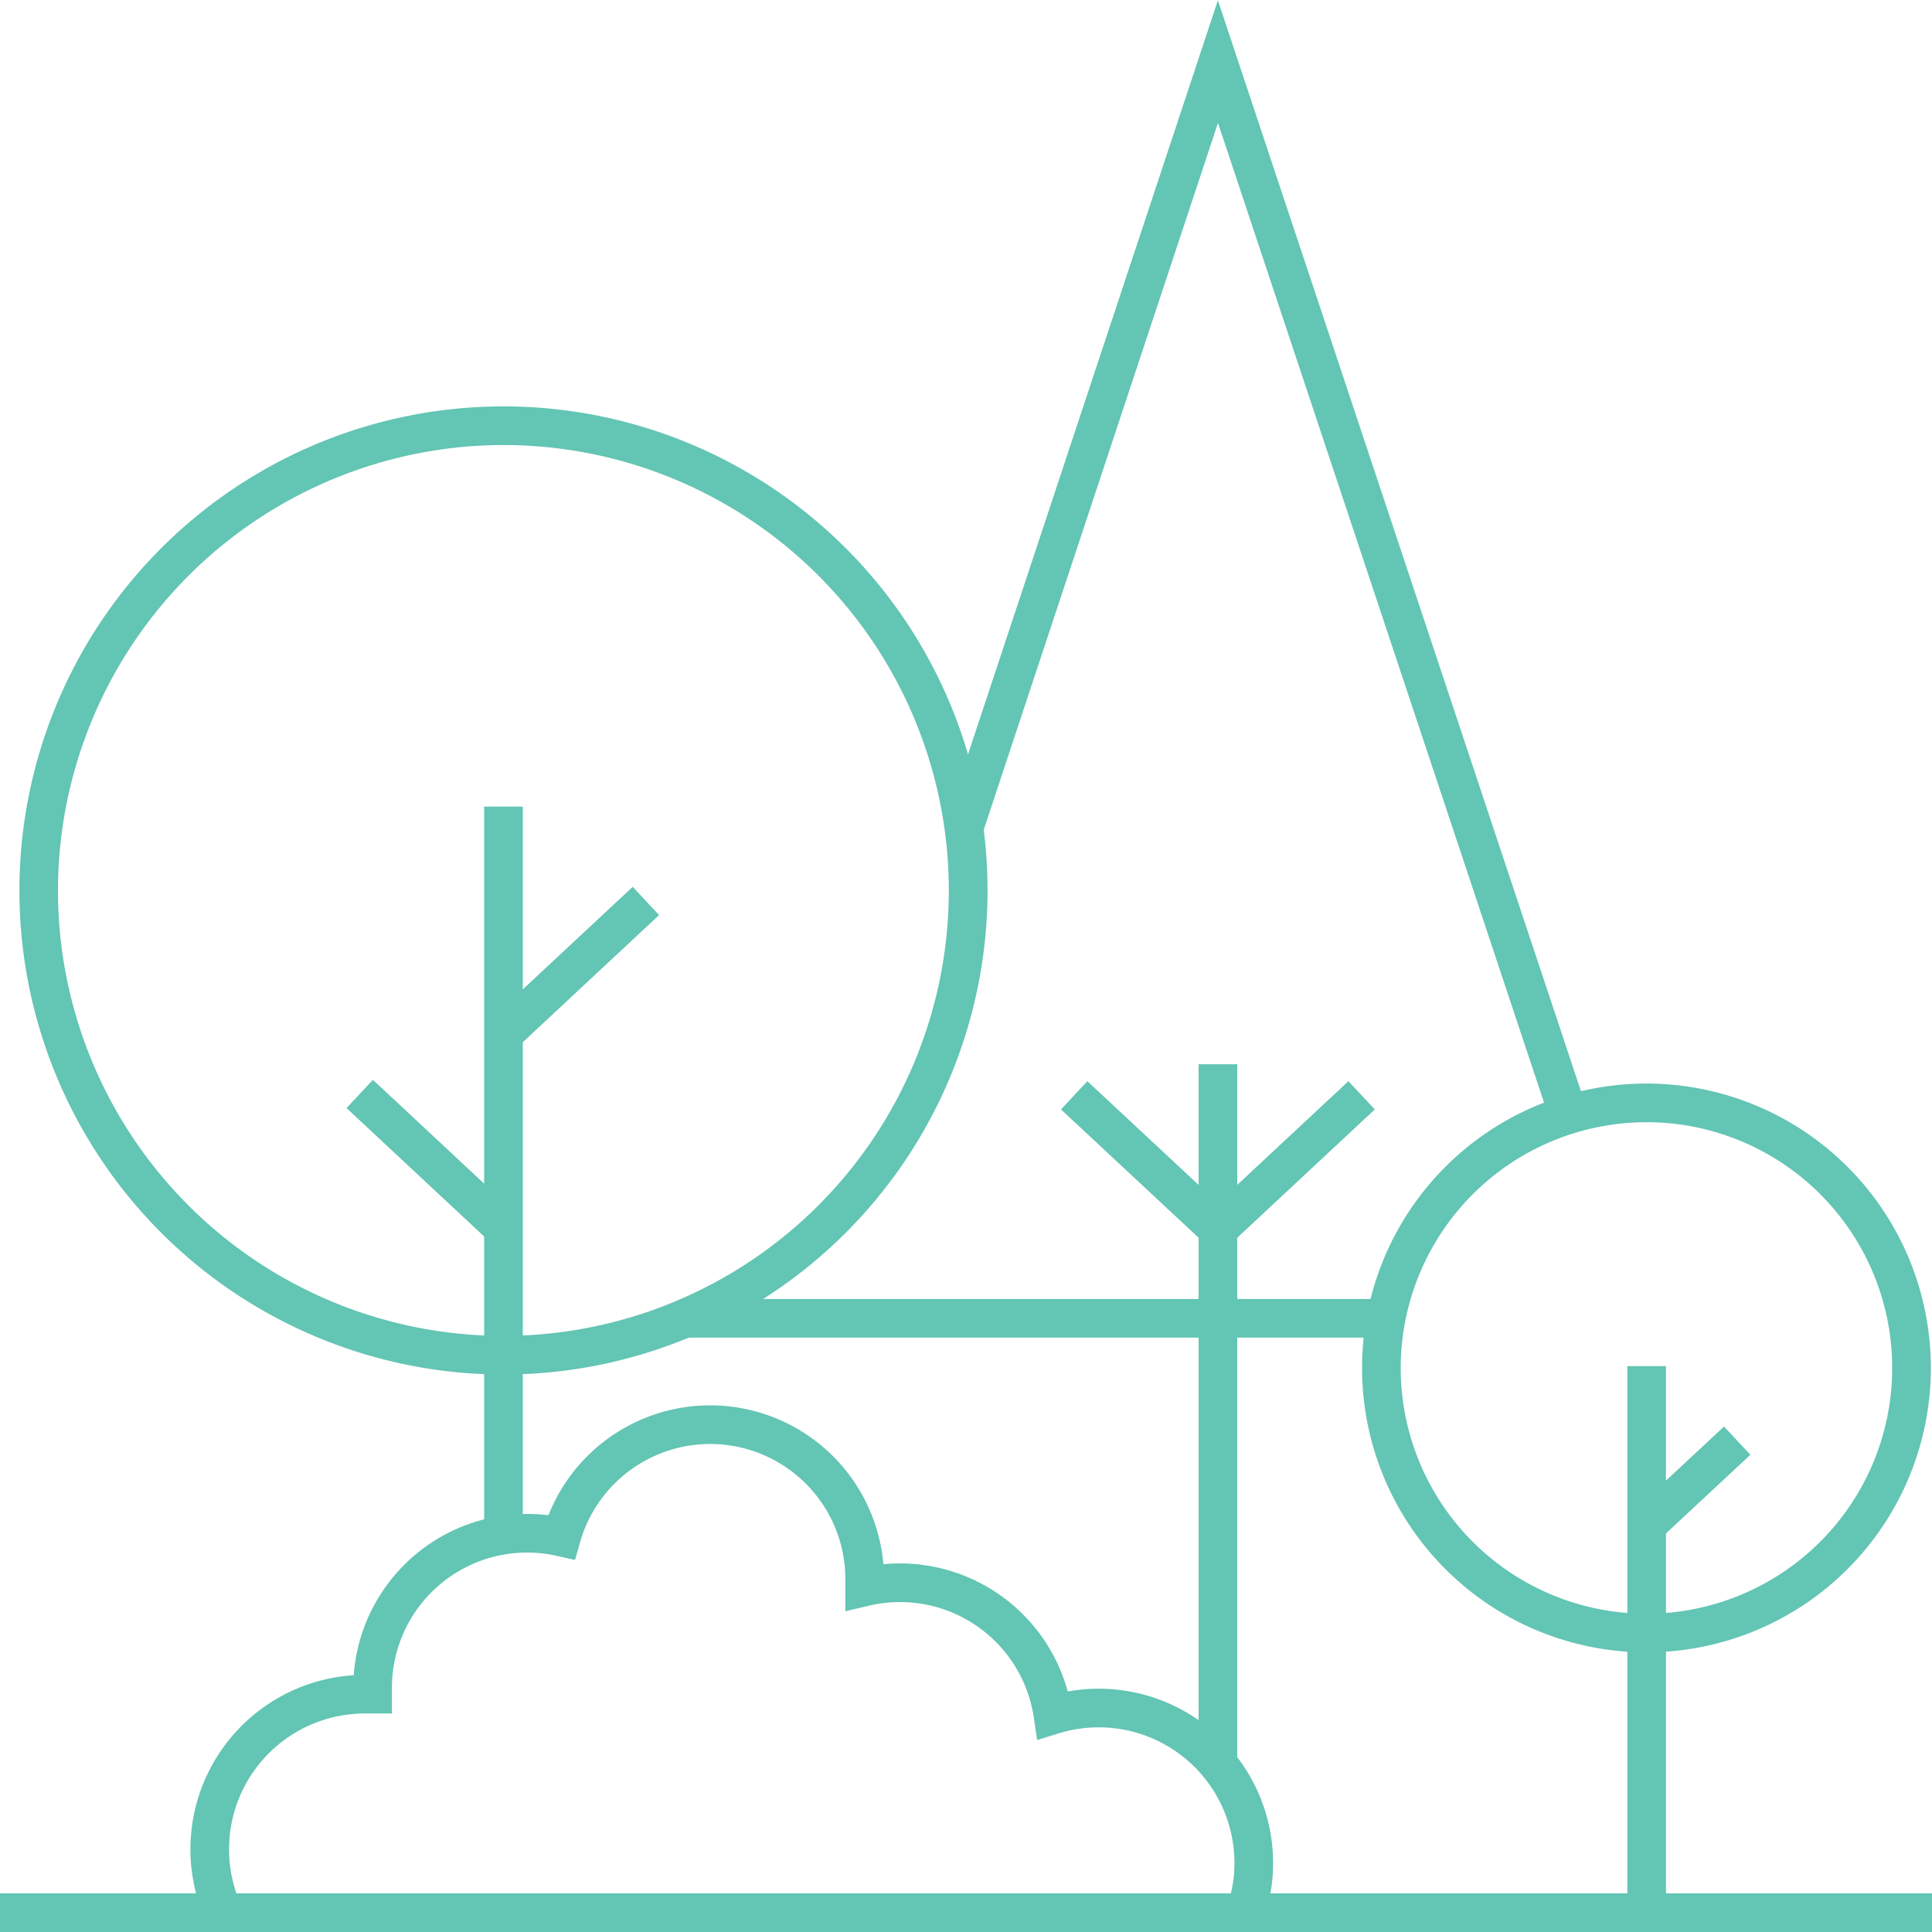 <svg xmlns="http://www.w3.org/2000/svg" viewBox="0 0 200 200"><defs><style>.cls-1{fill:none;stroke:#63c5b3;stroke-linecap:square;stroke-miterlimit:10;stroke-width:4px;}.cls-2{fill:#63c5b3;}</style></defs><title>Green_Space</title><g id="Green_Space" data-name="Green Space"><line class="cls-1" x1="2" y1="198" x2="198" y2="198"/><path class="cls-2" d="M52.12,46.07A46.11,46.11,0,1,1,6,92.18,46.17,46.17,0,0,1,52.12,46.07m0-4a50.11,50.11,0,1,0,50.11,50.11A50.11,50.11,0,0,0,52.12,42.07Z"/><line class="cls-1" x1="52.12" y1="85.5" x2="52.12" y2="156.51"/><line class="cls-1" x1="126.08" y1="112.17" x2="126.08" y2="181.24"/><path class="cls-2" d="M170.46,116.17A25.44,25.44,0,1,1,145,141.61a25.47,25.47,0,0,1,25.44-25.44m0-4a29.44,29.44,0,1,0,29.44,29.44,29.44,29.44,0,0,0-29.44-29.44Z"/><line class="cls-1" x1="170.46" y1="143.42" x2="170.46" y2="198"/><line class="cls-1" x1="171.35" y1="157.04" x2="178.37" y2="150.5"/><line class="cls-1" x1="126.08" y1="127.26" x2="112.66" y2="114.75"/><line class="cls-1" x1="126.08" y1="127.26" x2="139.49" y2="114.75"/><line class="cls-1" x1="50.97" y1="126.06" x2="38.7" y2="114.61"/><line class="cls-1" x1="53.46" y1="105.77" x2="65.4" y2="94.63"/><polyline class="cls-1" points="161.29 112.17 126.08 6.38 100.39 83.9"/><line class="cls-1" x1="72.37" y1="136.47" x2="141.01" y2="136.47"/><path class="cls-1" d="M129.31,196.68a14.83,14.83,0,0,0,.48-3.82A16.05,16.05,0,0,0,109,177.53a16,16,0,0,0-19.49-13.26c0-.14,0-.28,0-.43a16,16,0,0,0-31.39-4.72,16,16,0,0,0-19.55,15.65c0,.21,0,.41,0,.61-.3,0-.61,0-.92,0A16.06,16.06,0,0,0,22.8,197.25"/></g></svg>